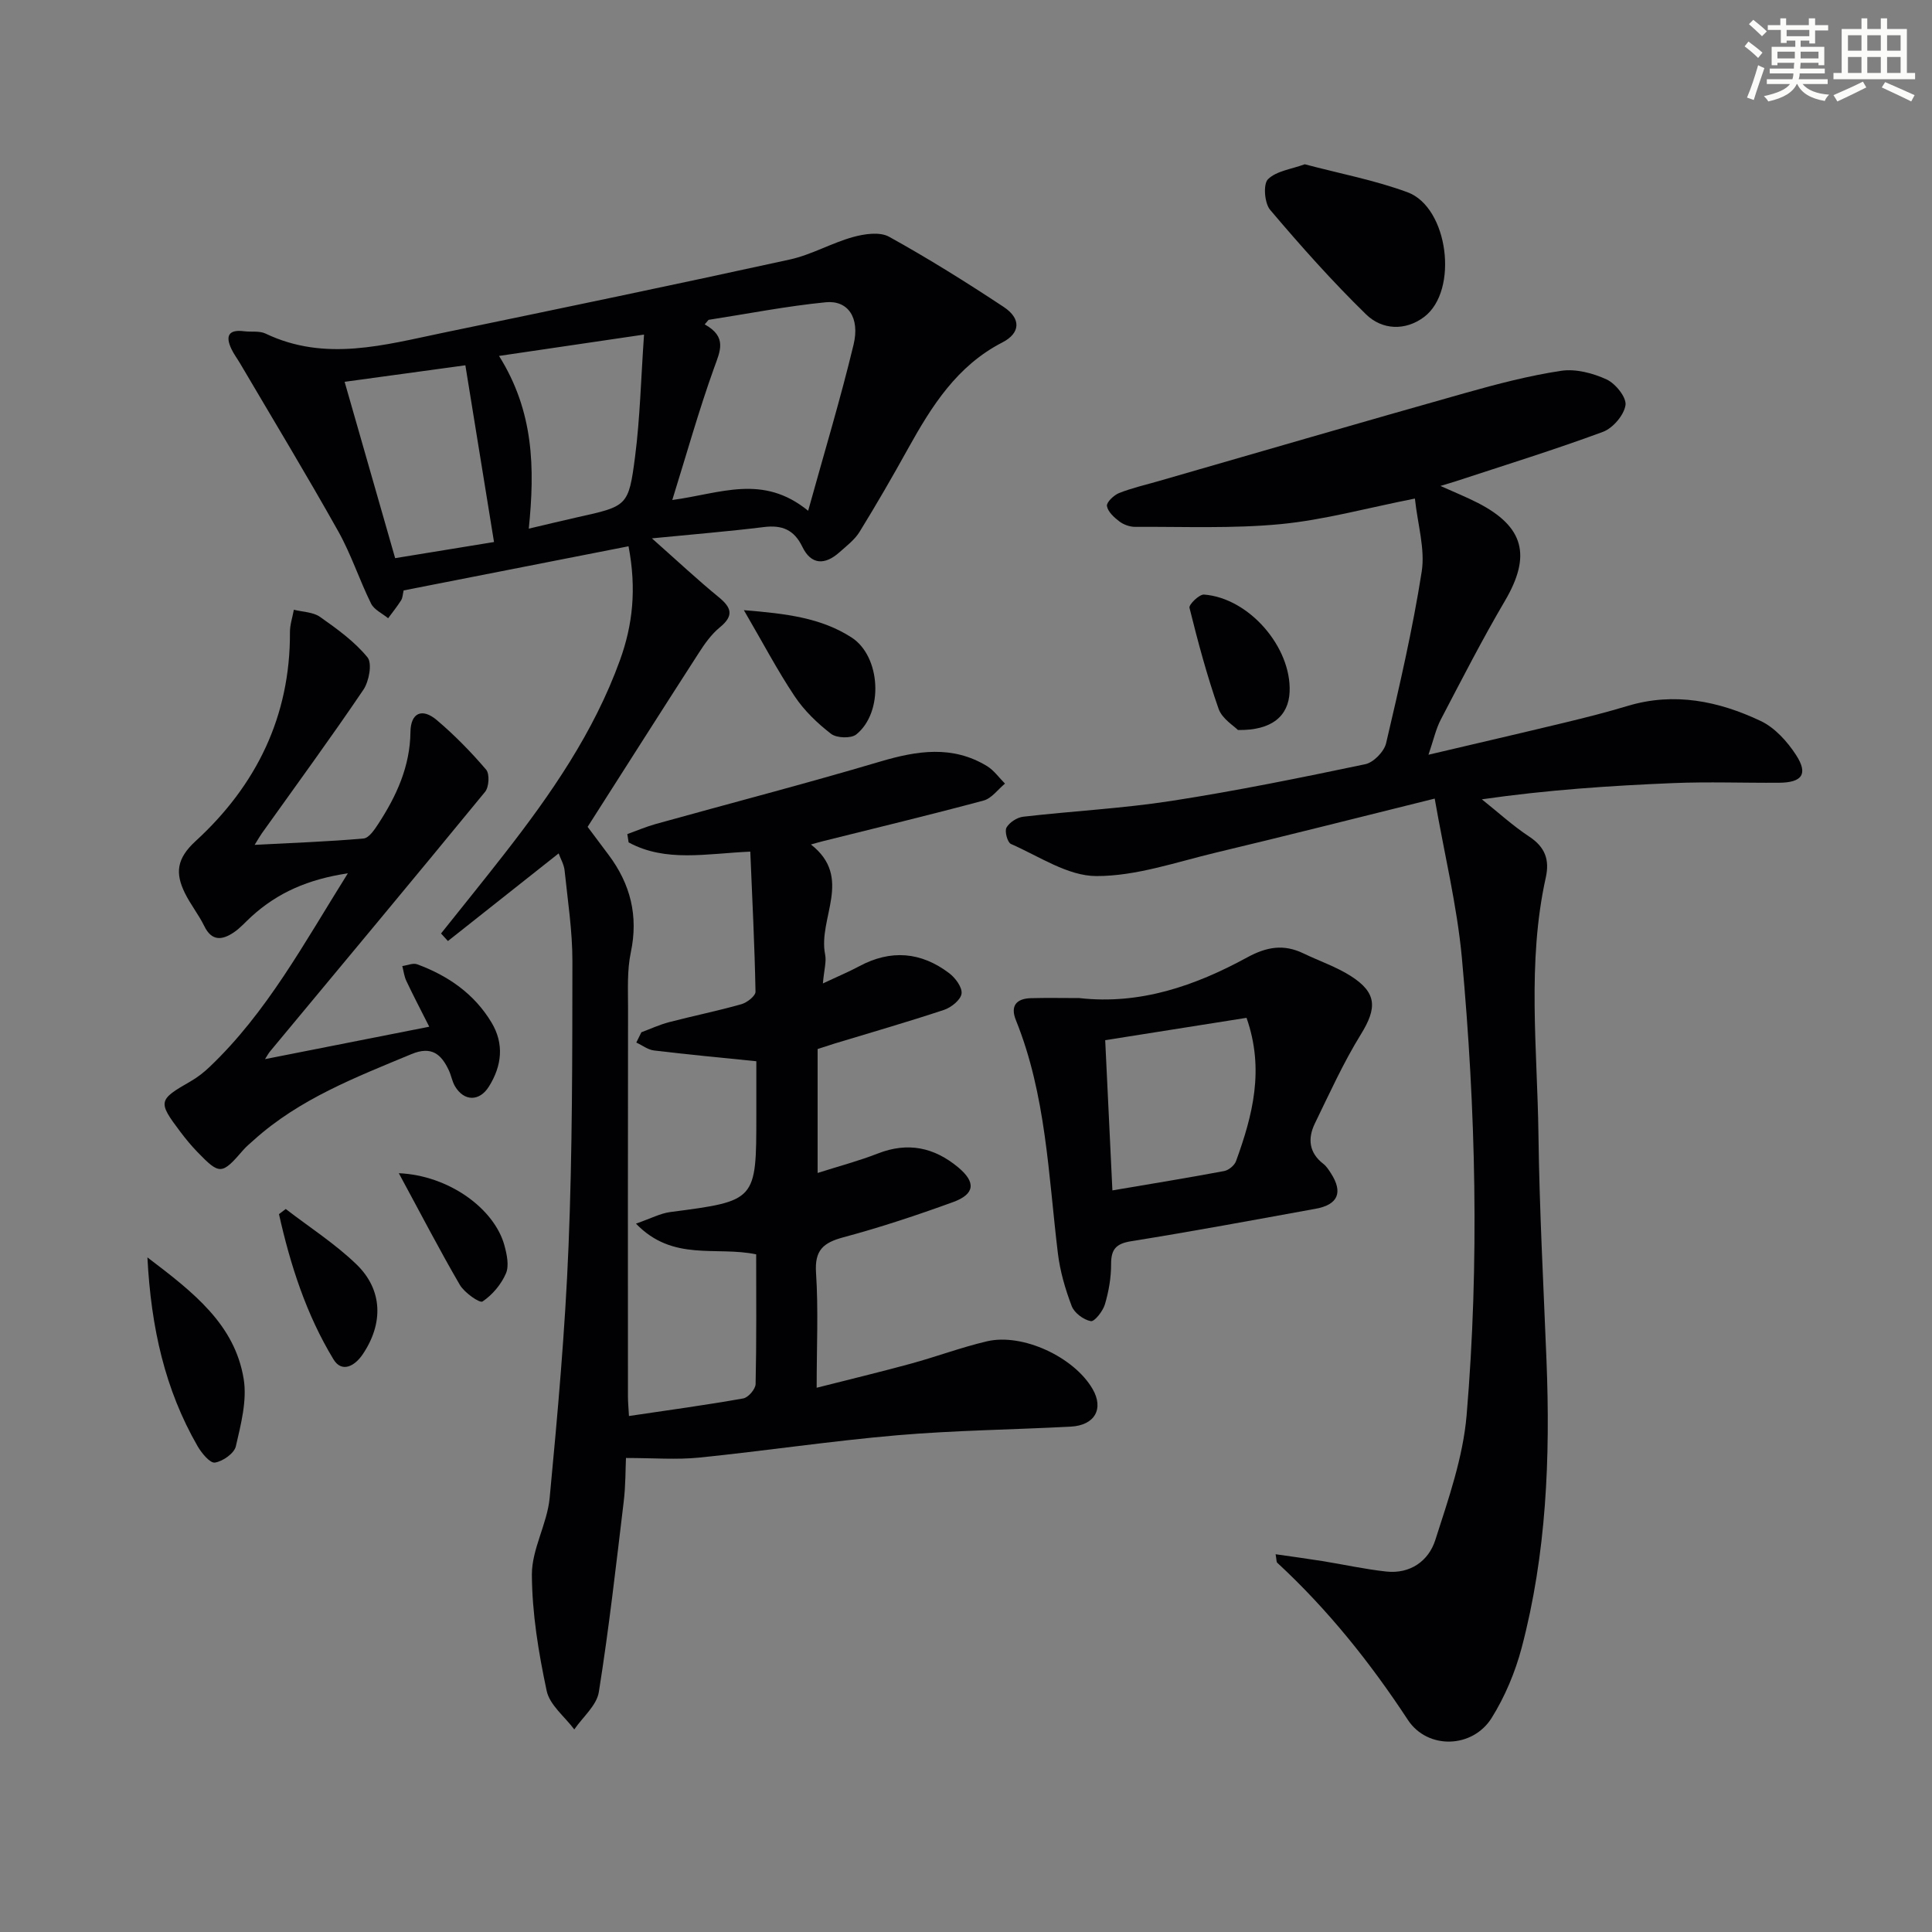 <svg enable-background="new 0 0 400 400" viewBox="0 0 400 400" xmlns="http://www.w3.org/2000/svg"><rect x="0" y="0" width="400" height="400" fill="#808080" stroke="none"/><g fill="#010103"><path d="m170.37 203.61c3.36-1.58 5.48-2.46 7.49-3.54 6.55-3.53 12.82-3.01 18.66 1.42 1.28.97 2.73 2.93 2.56 4.23-.17 1.28-2.11 2.85-3.59 3.35-7.55 2.51-15.2 4.71-22.81 7.02-1.1.34-2.19.71-3.4 1.1v25.66c4.32-1.38 8.47-2.47 12.44-4.02 6.23-2.44 11.68-1.3 16.69 2.88 3.65 3.05 3.47 5.51-1.09 7.17-7.47 2.72-15.04 5.23-22.71 7.29-4.17 1.12-5.97 2.67-5.66 7.34.5 7.61.13 15.28.13 23.81 6.85-1.74 13.21-3.27 19.51-4.99 5.27-1.44 10.41-3.37 15.72-4.62 7.39-1.75 18.07 3.25 21.9 9.87 2.37 4.09.47 7.52-4.53 7.79-11.95.63-23.95.76-35.87 1.78-13.72 1.18-27.37 3.24-41.07 4.63-4.67.47-9.43.08-15.14.08-.11 2.26-.06 5.68-.47 9.05-1.58 13.16-3.06 26.34-5.15 39.42-.45 2.78-3.33 5.17-5.08 7.73-1.98-2.65-5.1-5.06-5.72-8-1.68-7.9-3.02-16.01-3.06-24.05-.02-5.28 3.17-10.51 3.68-15.87 1.65-17.36 3.21-34.76 3.91-52.18.8-19.62.78-39.29.8-58.94.01-6.28-.97-12.56-1.62-18.83-.13-1.21-.82-2.37-1.23-3.5-7.79 6.17-15.36 12.15-22.92 18.14-.48-.52-.96-1.04-1.43-1.56 4.37-5.48 8.78-10.92 13.09-16.45 9.64-12.36 18.54-25.18 23.94-40.09 2.66-7.33 3.48-14.78 1.79-23.63-15.69 3.08-31.06 6.1-46.56 9.14-.2.84-.2 1.54-.52 2.04-.82 1.29-1.78 2.49-2.69 3.72-1.2-.99-2.89-1.75-3.53-3.03-2.43-4.91-4.13-10.21-6.8-14.97-6.56-11.7-13.51-23.18-20.31-34.74-.59-1-1.3-1.94-1.8-2.99-1.3-2.72-.6-4.1 2.61-3.69 1.48.19 3.17-.12 4.44.48 12.38 5.92 24.67 2.34 36.95-.2 23.89-4.95 47.77-9.91 71.6-15.13 4.48-.98 8.63-3.42 13.08-4.65 2.36-.66 5.56-1.13 7.48-.06 8.11 4.49 16 9.42 23.74 14.54 3.6 2.39 3.48 5.39-.28 7.33-9.43 4.85-14.66 13.21-19.55 22.01-3.22 5.81-6.55 11.57-10.03 17.22-1.01 1.64-2.69 2.91-4.17 4.23-2.97 2.65-5.84 2.66-7.67-1.14-1.72-3.55-4.21-4.55-7.96-4.09-7.19.89-14.43 1.48-23.19 2.34 5.45 4.83 9.51 8.64 13.82 12.16 2.69 2.2 3.19 3.86.24 6.27-1.75 1.43-3.15 3.41-4.39 5.35-7.64 11.85-15.2 23.76-22.98 35.95 1.17 1.56 2.76 3.68 4.35 5.81 4.53 6.05 6.19 12.63 4.59 20.2-.78 3.7-.57 7.63-.57 11.46-.04 26.83-.03 53.66-.02 80.49 0 1.14.12 2.28.21 4.02 8.09-1.2 15.9-2.26 23.66-3.64 1.04-.18 2.54-1.93 2.56-2.98.2-8.95.12-17.91.12-26.85-8.29-1.75-17.24 1.59-24.89-6.36 3.06-1.06 5.04-2.13 7.11-2.4 17.8-2.32 17.81-2.28 17.81-20.05 0-3.96 0-7.91 0-11.17-7.5-.77-14.35-1.4-21.18-2.23-1.27-.15-2.45-1.08-3.67-1.64.35-.71.7-1.42 1.05-2.13 1.91-.71 3.77-1.58 5.73-2.09 4.98-1.3 10.03-2.32 14.98-3.72 1.17-.33 2.94-1.72 2.92-2.59-.18-9.57-.67-19.14-1.08-29-9.09.4-17.51 2.26-25.19-1.91-.09-.57-.18-1.15-.27-1.72 1.97-.71 3.91-1.54 5.92-2.1 15.48-4.31 31.05-8.35 46.45-12.92 7.63-2.26 14.95-3.41 22.1.94 1.44.88 2.49 2.4 3.72 3.63-1.46 1.2-2.75 3.05-4.42 3.5-11.04 2.97-22.15 5.64-33.24 8.41-.61.15-1.21.33-2.52.69 8.81 6.87 1.43 15.24 2.94 22.76.31 1.48-.21 3.14-.46 6.01zm-3.05-97.86c3.35-12.09 6.7-23.16 9.4-34.39 1.35-5.59-1.16-9.23-5.75-8.78-8.13.8-16.19 2.39-24.27 3.64-.27.31-.53.63-.8.94 4.71 2.61 3.2 5.52 1.93 9.05-3.14 8.74-5.65 17.7-8.64 27.31 10.03-1.35 18.71-5.45 28.13 2.23zm-70.97-30.12c-8.17 1.12-16.24 2.22-25 3.42 3.52 12.3 6.93 24.18 10.46 36.51 6.9-1.12 13.5-2.2 20.47-3.34-2-12.36-3.92-24.24-5.93-36.59zm6.97-1.94c7.23 11.54 7.43 23.22 6.16 35.76 3.68-.86 6.85-1.64 10.03-2.35 10.35-2.3 10.64-2.26 11.97-12.52 1.03-7.99 1.22-16.1 1.86-25.31-10.55 1.56-19.95 2.94-30.02 4.42z"/><path d="m297.04 165.34c-16.01 3.97-30.61 7.68-45.25 11.17-8.22 1.96-16.54 4.89-24.81 4.87-5.92-.01-11.87-4.11-17.68-6.65-.72-.32-1.35-2.64-.91-3.4.62-1.08 2.2-2.1 3.48-2.24 10.23-1.18 20.55-1.7 30.72-3.28 13.43-2.08 26.77-4.8 40.08-7.59 1.71-.36 3.9-2.61 4.31-4.35 2.76-11.78 5.5-23.59 7.37-35.53.73-4.67-.83-9.7-1.41-15.12-9.97 1.97-18.79 4.42-27.76 5.29-9.98.96-20.1.51-30.15.57-1.1.01-2.38-.45-3.26-1.11-1.1-.83-2.39-2.01-2.59-3.2-.13-.76 1.41-2.24 2.49-2.68 2.61-1.04 5.38-1.67 8.09-2.45 21.2-6.11 42.38-12.29 63.62-18.28 6.53-1.84 13.15-3.58 19.84-4.59 3.02-.45 6.57.48 9.41 1.79 1.85.85 4.16 3.73 3.91 5.33-.32 2.08-2.62 4.77-4.69 5.53-10.1 3.73-20.41 6.92-30.65 10.29-.74.24-1.49.46-2.97.9 2.96 1.33 5.37 2.3 7.68 3.48 9.68 4.95 11.16 10.97 5.67 20.31-4.71 8.01-8.95 16.3-13.26 24.54-1.04 1.98-1.52 4.26-2.57 7.32 9.98-2.35 19.12-4.46 28.25-6.66 4.35-1.05 8.69-2.15 12.97-3.44 9.65-2.91 18.85-1.01 27.56 3.11 2.94 1.39 5.53 4.27 7.34 7.07 2.54 3.93 1.23 5.69-3.56 5.72-7.29.05-14.59-.23-21.87.07-13.06.54-26.1 1.41-39.64 3.36 3.27 2.6 6.37 5.45 9.84 7.74 3.27 2.16 4.21 4.8 3.4 8.45-3.91 17.64-1.75 35.48-1.52 53.23.2 15.63 1.05 31.25 1.67 46.87.79 20.02-.01 39.93-5.15 59.39-1.34 5.05-3.45 10.09-6.21 14.51-3.95 6.32-13.27 6.6-17.35.4-7.81-11.9-16.6-22.88-27.05-32.54-.18-.17-.12-.6-.33-1.75 3.4.49 6.54.91 9.67 1.41 4.42.71 8.8 1.69 13.24 2.17 4.97.54 8.77-2.2 10.15-6.51 2.71-8.47 5.75-17.12 6.49-25.88 2.66-31.57 1.9-63.21-.99-94.74-1.01-10.79-3.62-21.42-5.62-32.9z"/><path d="m54.87 219.28c11.34-2.24 22.16-4.37 34-6.71-1.85-3.67-3.36-6.55-4.74-9.48-.45-.95-.57-2.05-.84-3.08 1.04-.14 2.22-.68 3.09-.36 6.41 2.36 11.85 6.14 15.4 12.08 2.63 4.4 2.13 8.93-.55 13.22-1.96 3.14-5.16 3.12-7.04-.07-.58-.98-.76-2.2-1.25-3.25-1.57-3.38-3.59-5.12-7.75-3.39-11.53 4.8-23.19 9.27-32.66 17.81-.74.67-1.52 1.3-2.17 2.05-4.44 5.14-4.86 5.19-9.48.42-1.27-1.31-2.44-2.73-3.54-4.19-4.71-6.24-4.59-6.61 2.12-10.45 1.43-.82 2.77-1.87 3.96-3.01 11.85-11.28 19.49-25.52 28.6-40.06-8.24 1.23-14.55 4.02-19.94 8.93-1.23 1.12-2.34 2.41-3.7 3.32-2.37 1.59-4.54 1.86-6.09-1.33-1.16-2.38-2.87-4.49-4.03-6.87-1.99-4.08-1.73-7.09 2.26-10.74 12.53-11.48 19.6-25.82 19.51-43.22-.01-1.55.53-3.11.81-4.66 1.83.46 3.99.47 5.43 1.49 3.52 2.48 7.13 5.08 9.81 8.36 1.02 1.24.33 4.99-.86 6.74-6.8 10.05-13.98 19.84-21.02 29.72-.37.52-.68 1.09-1.48 2.37 7.92-.42 15.26-.67 22.56-1.32 1.11-.1 2.26-1.83 3.05-3.04 3.77-5.78 6.57-11.89 6.65-19.02.05-3.94 2.39-5.05 5.47-2.44 3.67 3.11 7.07 6.59 10.2 10.25.75.88.6 3.6-.22 4.59-14.74 17.98-29.64 35.83-44.5 53.72-.39.47-.68 1.04-1.06 1.62z"/><path d="m223.45 206.64c12.59 1.43 24-2.55 34.75-8.41 4.09-2.23 7.59-2.8 11.66-.84 3.28 1.58 6.79 2.76 9.83 4.7 5.42 3.46 5.42 6.63 2.07 12.05-3.63 5.88-6.5 12.23-9.53 18.46-1.5 3.09-1.25 6.05 1.75 8.36.64.49 1.11 1.24 1.56 1.93 2.56 3.97 1.52 6.52-3.15 7.37-12.72 2.31-25.43 4.68-38.19 6.72-3.17.51-4.17 1.68-4.16 4.78.01 2.77-.49 5.62-1.28 8.29-.42 1.41-2.15 3.62-2.92 3.48-1.5-.28-3.41-1.7-3.95-3.11-1.34-3.51-2.42-7.24-2.87-10.96-1.97-16.26-2.44-32.76-8.69-48.25-1.21-2.99.13-4.48 3.15-4.55 3.32-.09 6.64-.02 9.97-.02zm6.86 39.82c8.19-1.39 15.69-2.61 23.15-4.01.94-.18 2.13-1.17 2.45-2.06 3.42-9.42 5.93-18.95 2.17-29.66-9.7 1.54-19.24 3.05-29.26 4.63.51 10.51.98 20.39 1.49 31.1z"/><path d="m270.13 34.01c7.28 1.93 14.49 3.29 21.27 5.79 8.48 3.12 10.66 20.38 3.45 25.82-3.89 2.93-8.7 2.71-12.02-.53-7-6.83-13.53-14.17-19.86-21.64-1.17-1.38-1.48-5.32-.45-6.34 1.75-1.73 4.86-2.08 7.61-3.1z"/><path d="m30.52 260.33c9.57 7.26 18.08 13.88 19.93 25.16.73 4.46-.57 9.39-1.62 13.95-.33 1.46-2.7 3.12-4.33 3.37-1.02.16-2.76-1.96-3.59-3.39-6.74-11.71-9.63-24.46-10.39-39.09z"/><path d="m154.01 126.33c8.8.71 15.99 1.59 22.28 5.64 6.09 3.92 6.7 15.5.99 20.09-1.08.87-4.07.76-5.22-.13-2.84-2.19-5.56-4.81-7.54-7.78-3.55-5.31-6.53-11-10.51-17.82z"/><path d="m256.3 151.14c-.81-.85-3.27-2.31-4-4.38-2.4-6.84-4.28-13.87-6.03-20.92-.17-.67 2.03-2.82 3.02-2.74 9.31.71 18.11 10.9 17.71 20.15-.22 4.97-3.64 8.01-10.7 7.89z"/><path d="m59.16 250.31c4.92 3.79 10.22 7.19 14.66 11.48 5.46 5.29 5.57 12.27 1.26 18.63-1.66 2.45-4.32 3.84-6.03 1.03-5.65-9.31-8.94-19.56-11.29-30.08.46-.35.93-.71 1.4-1.06z"/><path d="m82.57 242.9c10.4.46 19.78 7.36 21.86 14.93.51 1.87 1.01 4.21.32 5.82-.98 2.27-2.81 4.45-4.85 5.81-.59.39-3.75-1.82-4.7-3.45-4.21-7.23-8.07-14.69-12.63-23.11z"/></g><path d="m361.2 9.6.8-1c.9.7 1.9 1.4 2.9 2.3l-.9 1.1c-1-1-2-1.8-2.8-2.4zm.5 10.6c.9-2.1 1.6-4.3 2.3-6.7.4.2.8.4 1.3.6-.7 2.1-1.5 4.3-2.2 6.6zm.4-15.2.9-.9c1 .8 2 1.6 2.8 2.4l-1 1c-.9-.9-1.8-1.7-2.7-2.5zm12.5-1.2h1.2v1.4h2.7v1.1h-2.7v2.7h-1.2v-.6h-1.8v1.3h4.9v3.8h-1.2v-.5h-3.7c0 .4-.1.9-.1 1.2h5.1v1h-5.2c0 .5-.1.9-.2 1.2h6v1h-5.2c1.1 1.3 2.9 2 5.5 2.2-.4.4-.7.8-.9 1.3-2.9-.5-4.8-1.6-5.7-3.5h-.1c-.8 1.7-2.7 2.9-5.9 3.6-.2-.4-.6-.8-.9-1.1 2.8-.6 4.6-1.4 5.4-2.5h-4.8v-1h5.3c.1-.3.2-.7.2-1.2h-4.9v-1h5c0-.4 0-.8.1-1.2h-3.5v.5h-1.2v-3.8h4.9v-1.3h-1.8v.5h-1.2v-2.7h-2.7v-1h2.6v-1.4h1.2v1.4h4.7v-1.4zm-6.6 8.3h3.6c0-.4 0-.9 0-1.4h-3.6zm1.9-4.6h4.7v-1.3h-4.7zm6.6 3.2h-3.7v1.4h3.7z" fill="#fbfcfa"/><path d="m385.3 3.8h1.3v2.2h2.8v-2.2h1.3v2.2h4.1v9.1h1.7v1.3h-16.9v-1.3h1.7v-9.1h4.1v-2.2zm.4 13.1.7 1.2c-1.8.9-3.8 1.9-6 2.9-.2-.4-.5-.8-.8-1.3 2.3-1 4.3-1.9 6.1-2.8zm-3.1-6.4h2.8v-3.2h-2.8zm0 4.6h2.8v-3.3h-2.8zm4-4.6h2.8v-3.2h-2.8zm0 4.6h2.8v-3.3h-2.8zm3.7 1.9c2.1.9 4.1 1.8 6.1 2.7l-.7 1.3c-2.2-1.1-4.2-2-6.1-2.9zm3.2-9.7h-2.8v3.2h2.8zm-2.8 7.8h2.8v-3.3h-2.8z" fill="#fbfcfa"/></svg>
